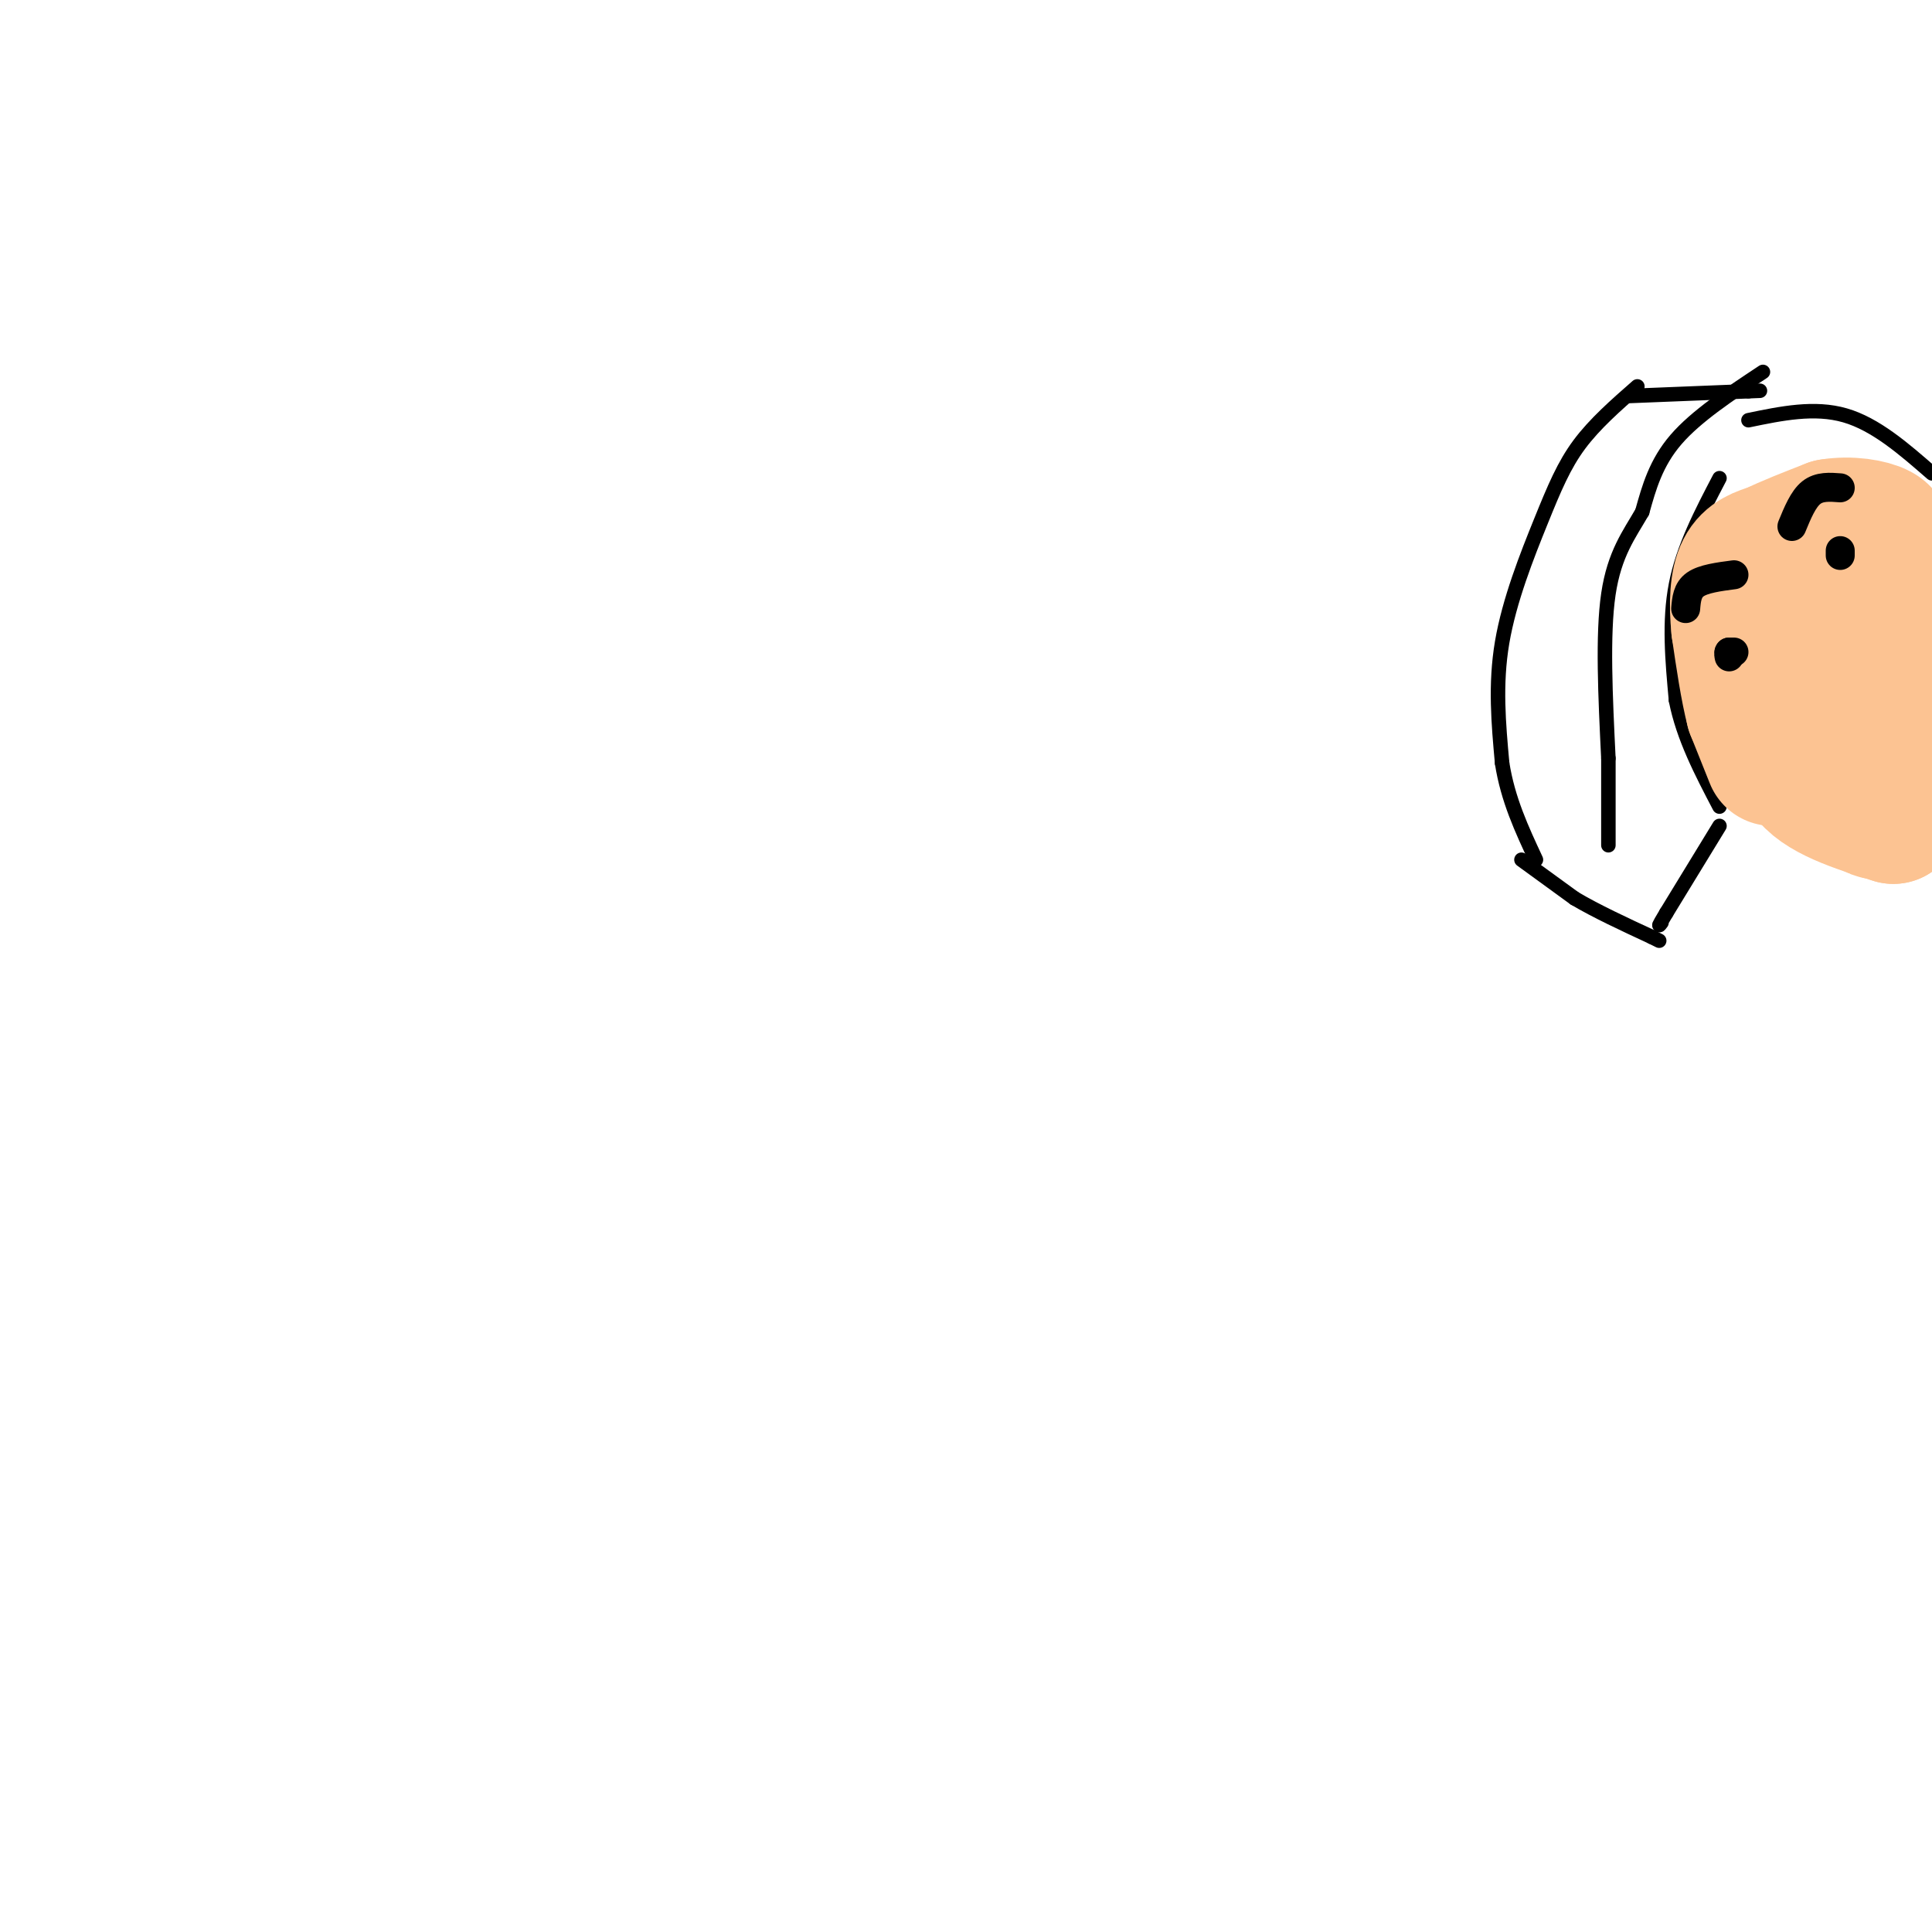 <svg viewBox='0 0 400 400' version='1.1' xmlns='http://www.w3.org/2000/svg' xmlns:xlink='http://www.w3.org/1999/xlink'><g fill='none' stroke='#000000' stroke-width='3' stroke-linecap='round' stroke-linejoin='round'><path d='M365,77c-6.917,4.583 -13.833,9.167 -18,14c-4.167,4.833 -5.583,9.917 -7,15'/><path d='M340,106c-2.644,4.600 -5.756,8.600 -7,17c-1.244,8.400 -0.622,21.200 0,34'/><path d='M333,157c0.000,8.667 0.000,13.333 0,18'/><path d='M356,99c-3.750,7.167 -7.500,14.333 -9,22c-1.500,7.667 -0.750,15.833 0,24'/><path d='M347,145c1.500,7.667 5.250,14.833 9,22'/><path d='M339,80c-4.405,3.857 -8.810,7.714 -12,12c-3.190,4.286 -5.167,9.000 -8,16c-2.833,7.000 -6.524,16.286 -8,25c-1.476,8.714 -0.738,16.857 0,25'/><path d='M311,158c1.167,7.500 4.083,13.750 7,20'/><path d='M362,87c6.833,-1.417 13.667,-2.833 20,-1c6.333,1.833 12.167,6.917 18,12'/><path d='M315,178c0.000,0.000 11.000,8.000 11,8'/><path d='M326,186c4.500,2.667 10.250,5.333 16,8'/><path d='M342,194c2.667,1.333 1.333,0.667 0,0'/><path d='M356,171c0.000,0.000 -11.000,18.000 -11,18'/><path d='M345,189c-2.000,3.333 -1.500,2.667 -1,2'/><path d='M337,82c0.000,0.000 25.000,-1.000 25,-1'/><path d='M362,81c4.167,-0.167 2.083,-0.083 0,0'/></g>
<g fill='none' stroke='#FCC392' stroke-width='28' stroke-linecap='round' stroke-linejoin='round'><path d='M367,157c0.000,0.000 -4.000,-10.000 -4,-10'/><path d='M363,147c-1.167,-4.500 -2.083,-10.750 -3,-17'/><path d='M360,130c-0.511,-5.133 -0.289,-9.467 1,-12c1.289,-2.533 3.644,-3.267 6,-4'/><path d='M367,114c3.000,-1.500 7.500,-3.250 12,-5'/><path d='M379,109c4.089,-0.689 8.311,0.089 10,1c1.689,0.911 0.844,1.956 0,3'/><path d='M389,113c0.167,9.500 0.583,31.750 1,54'/><path d='M390,167c-2.167,5.167 -8.083,-8.917 -14,-23'/><path d='M376,144c-2.667,-1.167 -2.333,7.417 -2,16'/><path d='M374,160c2.667,4.167 10.333,6.583 18,9'/><path d='M392,169c3.378,-2.200 2.822,-12.200 1,-20c-1.822,-7.800 -4.911,-13.400 -8,-19'/><path d='M385,130c-2.489,-3.533 -4.711,-2.867 -6,-2c-1.289,0.867 -1.644,1.933 -2,3'/><path d='M377,131c-0.167,1.667 0.417,4.333 1,7'/></g>
<g fill='none' stroke='#000000' stroke-width='6' stroke-linecap='round' stroke-linejoin='round'><path d='M359,135c0.000,0.000 -1.000,0.000 -1,0'/><path d='M358,135c-0.167,0.167 -0.083,0.583 0,1'/><path d='M349,126c0.167,-1.917 0.333,-3.833 2,-5c1.667,-1.167 4.833,-1.583 8,-2'/><path d='M381,114c0.000,0.000 0.000,1.000 0,1'/><path d='M371,109c1.167,-2.833 2.333,-5.667 4,-7c1.667,-1.333 3.833,-1.167 6,-1'/></g>
</svg>